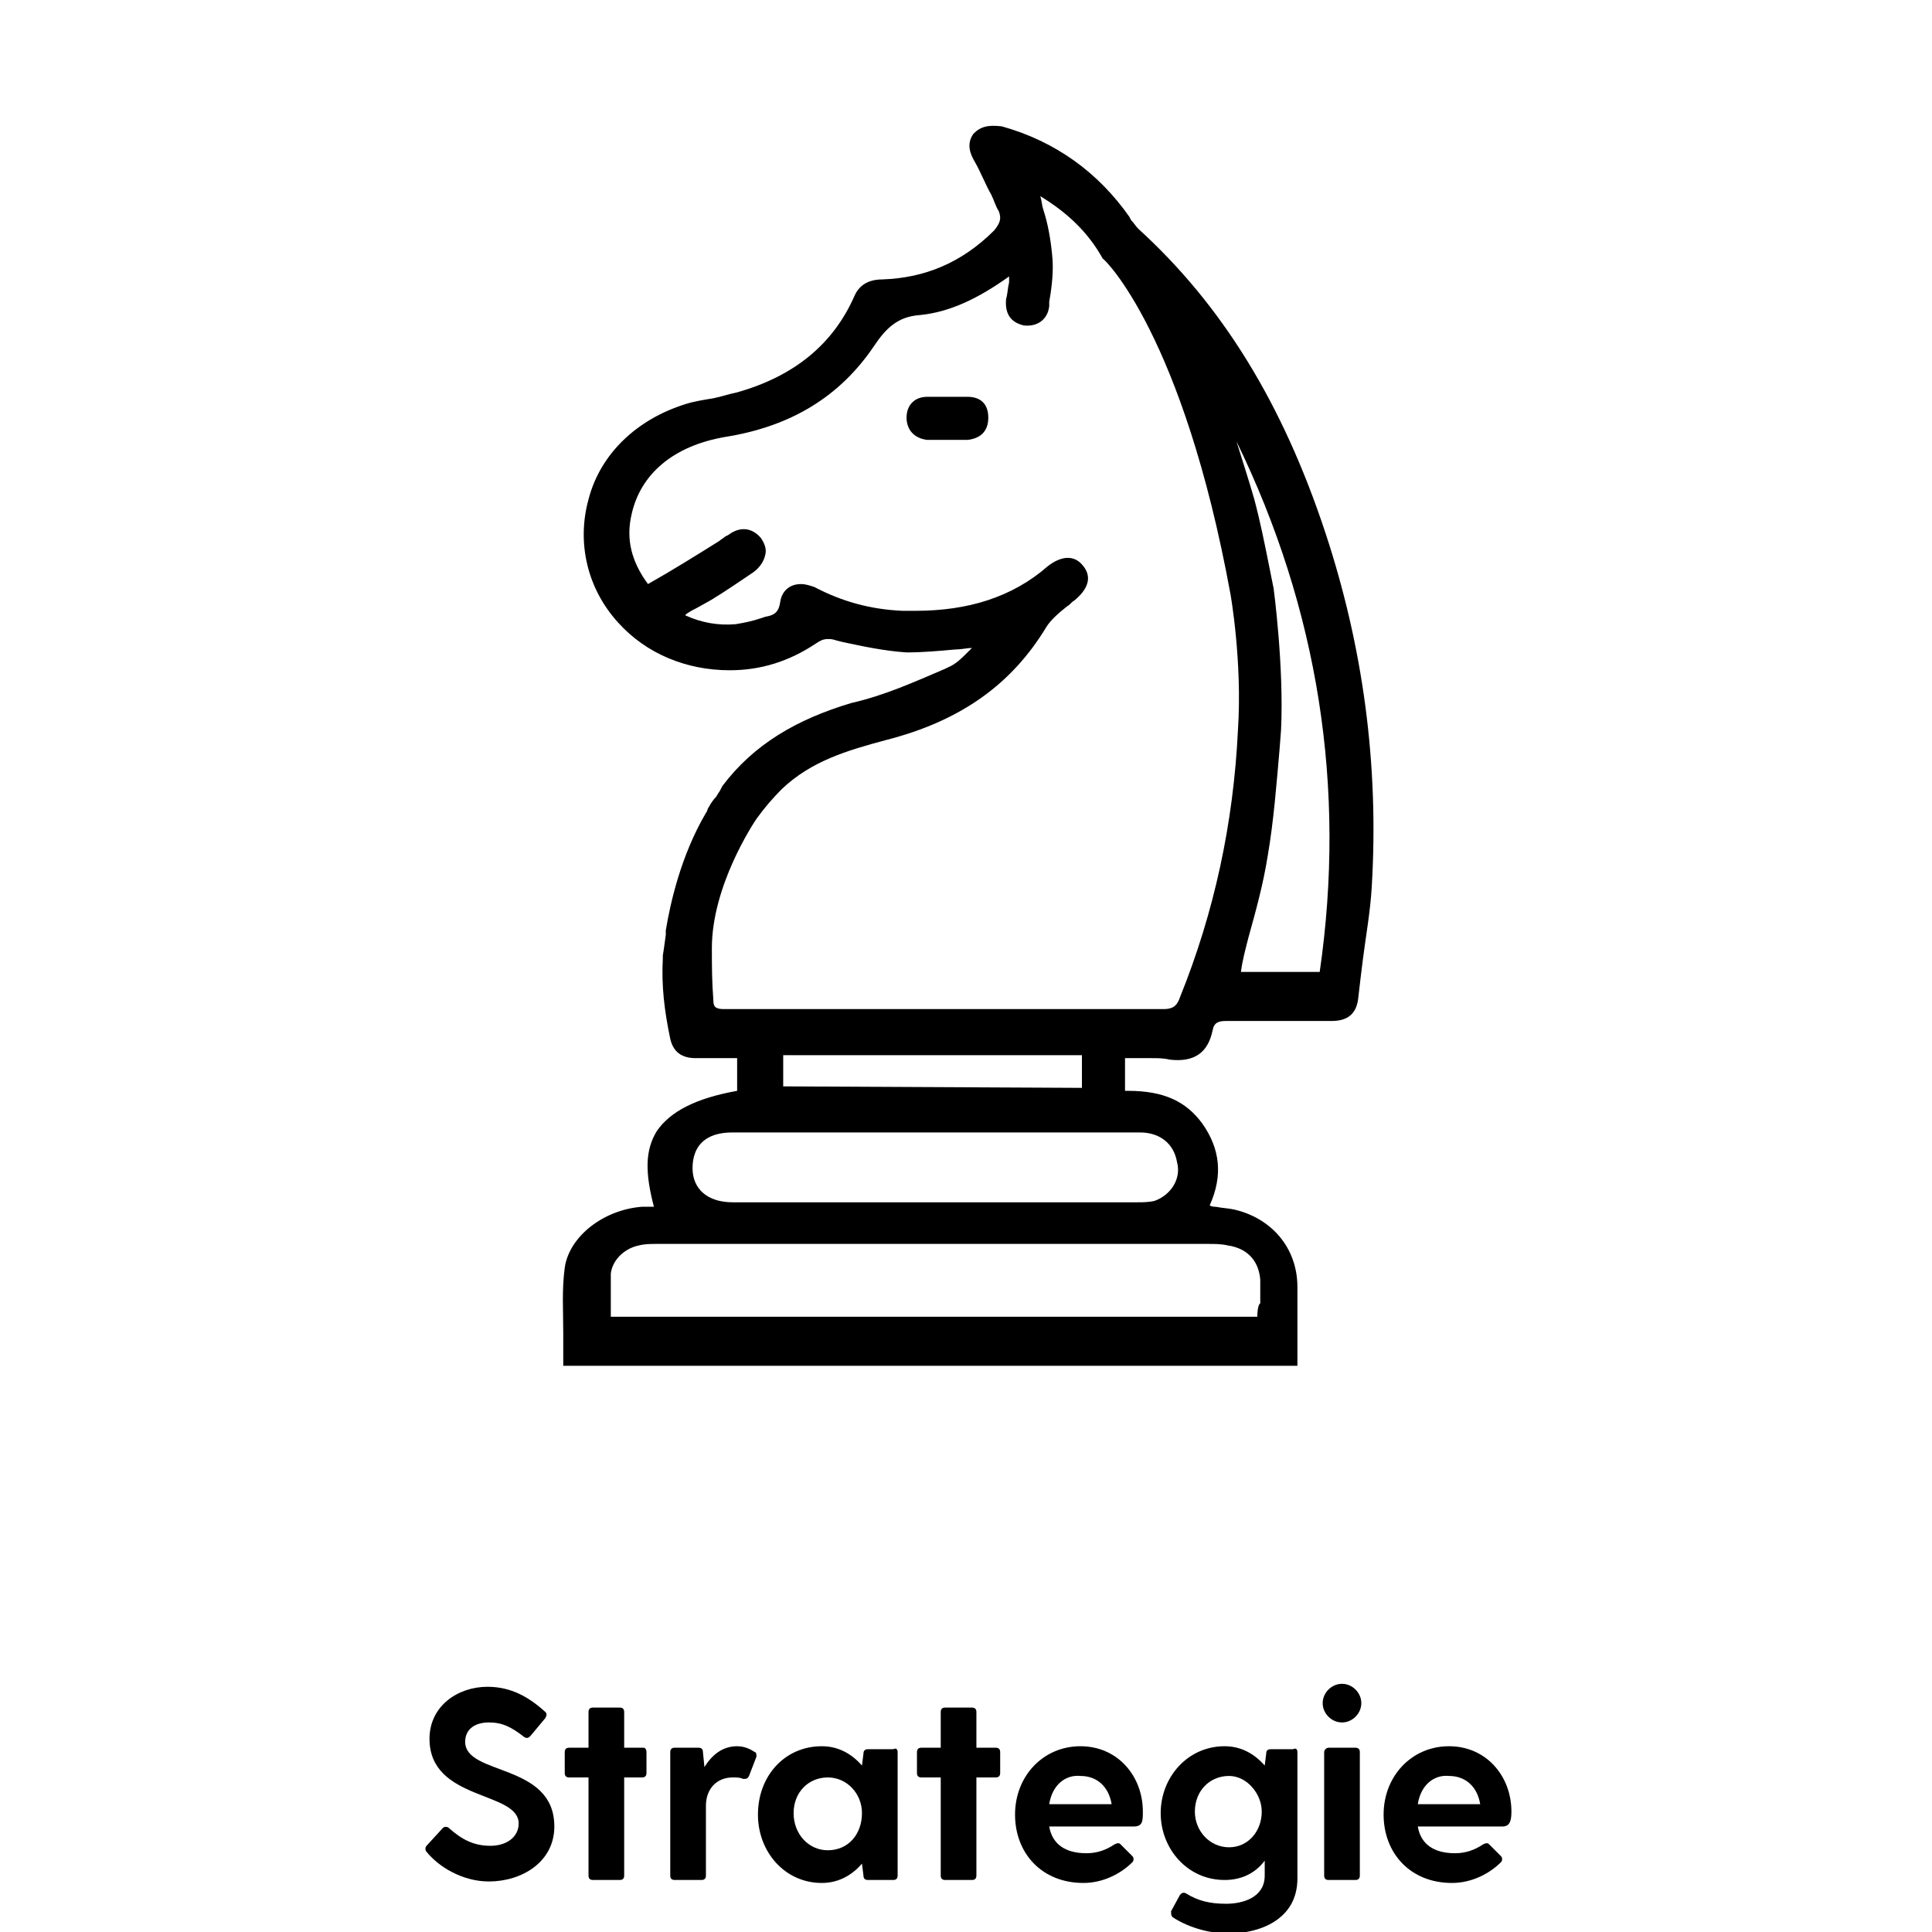 <?xml version="1.0" encoding="utf-8"?>
<!-- Generator: Adobe Illustrator 20.1.0, SVG Export Plug-In . SVG Version: 6.00 Build 0)  -->
<svg version="1.1" id="Ebene_1" xmlns="http://www.w3.org/2000/svg" xmlns:xlink="http://www.w3.org/1999/xlink" x="0px" y="0px"
	 width="130px" height="130px" viewBox="0 0 130 130" style="enable-background:new 0 0 130 130;" xml:space="preserve">
<g>
	<path d="M37.3,122.9c0,2.4-2.2,3.7-4.4,3.7c-1.8,0-3.4-1-4.2-2c-0.1-0.1-0.1-0.3,0-0.4l1.1-1.2c0.1-0.1,0.3-0.1,0.4,0
		c0.9,0.8,1.7,1.2,2.8,1.2s1.9-0.6,1.9-1.5c0-2.2-6-1.5-6-5.7c0-2.2,1.9-3.5,3.9-3.5c1.6,0,2.8,0.7,3.9,1.7c0.1,0.1,0.1,0.2,0,0.4
		l-1,1.2c-0.1,0.1-0.2,0.2-0.4,0.1c-0.9-0.7-1.5-1-2.4-1c-1,0-1.6,0.5-1.6,1.3C31.3,119.5,37.3,118.6,37.3,122.9z"/>
	<path d="M43.5,117.9v1.4c0,0.2-0.1,0.3-0.3,0.3H42v6.6c0,0.2-0.1,0.3-0.3,0.3h-1.8c-0.2,0-0.3-0.1-0.3-0.3v-6.6h-1.3
		c-0.2,0-0.3-0.1-0.3-0.3v-1.4c0-0.2,0.1-0.3,0.3-0.3h1.3v-2.4c0-0.2,0.1-0.3,0.3-0.3h1.8c0.2,0,0.3,0.1,0.3,0.3v2.4h1.3
		C43.4,117.6,43.5,117.7,43.5,117.9z"/>
	<path d="M50.9,118.2l-0.5,1.3c-0.1,0.2-0.2,0.2-0.4,0.2c-0.2-0.1-0.4-0.1-0.7-0.1c-1.1,0-1.8,0.8-1.8,1.9v4.7
		c0,0.2-0.1,0.3-0.3,0.3h-1.8c-0.2,0-0.3-0.1-0.3-0.3v-8.3c0-0.2,0.1-0.3,0.3-0.3H47c0.2,0,0.3,0.1,0.3,0.3l0.1,1
		c0.5-0.8,1.2-1.4,2.2-1.4c0.5,0,0.9,0.2,1.2,0.4C50.9,117.9,50.9,118.1,50.9,118.2z"/>
	<path d="M60.4,117.9v8.3c0,0.2-0.1,0.3-0.3,0.3h-1.7c-0.2,0-0.3-0.1-0.3-0.3l-0.1-0.8c-0.6,0.7-1.5,1.3-2.7,1.3
		c-2.5,0-4.3-2.1-4.3-4.6c0-2.6,1.8-4.6,4.3-4.6c1.1,0,2,0.5,2.7,1.3l0.1-0.8c0-0.2,0.1-0.3,0.3-0.3h1.7
		C60.3,117.6,60.4,117.7,60.4,117.9z M58,122c0-1.3-1-2.4-2.3-2.4s-2.3,1-2.3,2.4s1,2.5,2.3,2.5C57.1,124.5,58,123.4,58,122z"/>
	<path d="M67.3,117.9v1.4c0,0.2-0.1,0.3-0.3,0.3h-1.3v6.6c0,0.2-0.1,0.3-0.3,0.3h-1.8c-0.2,0-0.3-0.1-0.3-0.3v-6.6H62
		c-0.2,0-0.3-0.1-0.3-0.3v-1.4c0-0.2,0.1-0.3,0.3-0.3h1.3v-2.4c0-0.2,0.1-0.3,0.3-0.3h1.8c0.2,0,0.3,0.1,0.3,0.3v2.4H67
		C67.2,117.6,67.3,117.7,67.3,117.9z"/>
	<path d="M76.3,122.9h-5.7c0.2,1.2,1.1,1.8,2.5,1.8c0.7,0,1.3-0.2,1.9-0.6c0.2-0.1,0.3-0.1,0.4,0l0.8,0.8c0.1,0.1,0.1,0.3,0,0.4
		c-0.8,0.8-2,1.4-3.3,1.4c-2.8,0-4.6-2-4.6-4.6s1.9-4.6,4.4-4.6s4.2,2,4.2,4.4C76.9,122.5,76.9,122.9,76.3,122.9z M70.6,121.4h4.2
		c-0.2-1.2-1-1.9-2.1-1.9C71.7,119.4,70.8,120.1,70.6,121.4z"/>
	<path d="M87.3,117.9v8.5c0,2.8-2.6,3.7-4.6,3.7c-1.5,0-2.9-0.5-3.8-1.1c-0.1-0.1-0.1-0.2-0.1-0.4l0.6-1.1c0.1-0.1,0.2-0.2,0.4-0.1
		c0.8,0.5,1.6,0.7,2.7,0.7s2.6-0.4,2.6-1.9v-1c-0.6,0.8-1.5,1.3-2.7,1.3c-2.5,0-4.3-2.1-4.3-4.5s1.8-4.5,4.3-4.5
		c1.1,0,2,0.5,2.7,1.3l0.1-0.8c0-0.2,0.1-0.3,0.3-0.3H87C87.2,117.6,87.3,117.7,87.3,117.9z M84.9,121.9c0-1.2-1-2.4-2.2-2.4
		c-1.3,0-2.3,1-2.3,2.4c0,1.3,1,2.4,2.3,2.4C84,124.3,84.9,123.2,84.9,121.9z"/>
	<path d="M89,114.6c0-0.7,0.6-1.3,1.3-1.3c0.7,0,1.3,0.6,1.3,1.3s-0.6,1.3-1.3,1.3S89,115.3,89,114.6z M89.4,117.6h1.8
		c0.2,0,0.3,0.1,0.3,0.3v8.3c0,0.2-0.1,0.3-0.3,0.3h-1.8c-0.2,0-0.3-0.1-0.3-0.3v-8.3C89.1,117.7,89.3,117.6,89.4,117.6z"/>
	<path d="M101.1,122.9h-5.7c0.2,1.2,1.1,1.8,2.5,1.8c0.7,0,1.3-0.2,1.9-0.6c0.2-0.1,0.3-0.1,0.4,0l0.8,0.8c0.1,0.1,0.1,0.3,0,0.4
		c-0.8,0.8-2,1.4-3.3,1.4c-2.8,0-4.6-2-4.6-4.6s1.9-4.6,4.4-4.6s4.2,2,4.2,4.4C101.7,122.5,101.6,122.9,101.1,122.9z M95.4,121.4
		h4.2c-0.2-1.2-1-1.9-2.1-1.9C96.5,119.4,95.6,120.1,95.4,121.4z"/>
</g>
<g>
	<path d="M65.1,26.7c-0.9,0-1.9,0-2.7,0c-0.9,0-1.4,0.6-1.4,1.4s0.5,1.4,1.4,1.5c0.3,0,0.7,0,1,0c0.1,0,0.2,0,0.2,0h0.2
		c0.1,0,0.3,0,0.4,0s0.3,0,0.4,0c0.2,0,0.3,0,0.5,0c0.9-0.1,1.4-0.6,1.4-1.5S66,26.7,65.1,26.7z"/>
	<path d="M89.2,35.9c-2.9-8.8-7-15.4-12.6-20.5c-0.2-0.2-0.3-0.4-0.5-0.6L76,14.6c-2.1-3-5-5.1-8.6-6.1c-0.9-0.1-1.4,0-1.9,0.5
		c-0.5,0.7-0.2,1.4,0.1,1.9c0.4,0.7,0.7,1.5,1.1,2.2c0.2,0.4,0.3,0.8,0.5,1.1c0.2,0.5,0.1,0.8-0.3,1.3c-2.2,2.2-4.7,3.2-7.5,3.3
		c-0.7,0-1.5,0.2-1.9,1.1c-1.4,3.2-4,5.4-7.9,6.5c-0.5,0.1-1.1,0.3-1.6,0.4c-0.6,0.1-1.3,0.2-1.9,0.4c-3.2,1-5.7,3.3-6.5,6.4
		c-0.8,2.9-0.1,6,2,8.3c1.9,2.1,4.6,3.2,7.5,3.2c2.1,0,4-0.6,5.8-1.8c0.3-0.2,0.5-0.3,0.8-0.3c0.2,0,0.3,0,0.6,0.1l0.4,0.1
		c1.4,0.3,2.8,0.6,4.3,0.7c1.1,0,2.2-0.1,3.3-0.2c0.4,0,0.8-0.1,1.1-0.1c-0.1,0.1-0.2,0.2-0.3,0.3c-0.4,0.4-0.8,0.8-1.3,1L63.6,45
		c-2.1,0.9-4.1,1.8-6.3,2.3c-3.7,1.1-6.6,2.8-8.7,5.6l0,0l-0.1,0.2c-0.1,0.2-0.2,0.3-0.3,0.5c-0.2,0.2-0.4,0.5-0.5,0.7
		c-0.1,0.1-0.1,0.3-0.2,0.4c-1.7,2.9-2.4,6.1-2.7,7.9c0,0,0,0,0,0.1s0,0.1,0,0.2c-0.1,0.8-0.2,1.4-0.2,1.4v0.1v0.1l0,0
		c-0.1,1.8,0.1,3.5,0.5,5.4c0.2,0.9,0.8,1.3,1.7,1.3l0,0c0.4,0,0.8,0,1.2,0h1.6v2.2c-2.8,0.5-4.5,1.4-5.4,2.7
		c-0.8,1.3-0.8,2.8-0.2,5.1c0,0,0,0-0.1,0c-0.2,0-0.5,0-0.7,0c-2.6,0.2-4.9,2-5.2,4.1c-0.2,1.5-0.1,2.9-0.1,4.4c0,0.7,0,1.3,0,2v0.2
		h49.4V90c0-1.2,0-2.3,0-3.4c0-2.6-1.7-4.6-4.2-5.2c-0.4-0.1-0.8-0.1-1.3-0.2c-0.1,0-0.3,0-0.4-0.1c0.9-2,0.7-3.8-0.5-5.5
		c-1.1-1.5-2.6-2.2-5-2.2c-0.1,0-0.2,0-0.2,0v-2.2c0.3,0,0.5,0,0.8,0s0.6,0,1,0s0.8,0,1.2,0.1c1.7,0.2,2.6-0.5,2.9-2
		c0.1-0.5,0.4-0.6,0.9-0.6c1.7,0,3.2,0,4.9,0c0.7,0,1.4,0,2.2,0c1.1,0,1.7-0.5,1.8-1.6c0.1-0.9,0.2-1.7,0.3-2.5
		c0.2-1.6,0.5-3.2,0.6-4.9C92.8,51.4,91.7,43.5,89.2,35.9z M77.7,80.8c-0.4,0.1-0.8,0.1-1.2,0.1c-4.5,0-9.1,0-13.6,0H49.3
		c-1.7,0-2.7-0.9-2.7-2.3c0-0.7,0.2-1.3,0.6-1.7c0.5-0.5,1.2-0.7,2.1-0.7c4.6,0,9.2,0,13.7,0c4.6,0,9.2,0,13.7,0
		c1.4,0,2.3,0.8,2.5,2C79.5,79.3,78.8,80.4,77.7,80.8z M84.6,88.6H41.1c0-0.3,0-0.5,0-0.8c0-0.7,0-1.4,0-2.1
		c0.1-0.9,0.9-1.7,1.9-1.9c0.4-0.1,0.8-0.1,1.2-0.1h37c0.5,0,1,0,1.4,0.1c1.4,0.2,2.1,1.1,2.2,2.3c0,0.5,0,1.1,0,1.6
		C84.6,87.8,84.6,88.6,84.6,88.6z M50.9,55.1c0.5-0.7,1.1-1.4,1.7-2c2-1.9,4.4-2.6,7-3.3c5.1-1.3,8.5-3.8,10.8-7.6
		c0.3-0.5,0.9-1,1.4-1.4c0.2-0.1,0.3-0.3,0.5-0.4c1.2-1,1-1.8,0.6-2.3c-0.6-0.8-1.5-0.7-2.4,0c-2.4,2.1-5.4,3-8.9,3
		c-0.3,0-0.6,0-0.9,0c-2.1-0.1-4-0.6-5.9-1.6c-0.3-0.1-0.6-0.2-0.9-0.2c-0.8,0-1.3,0.5-1.4,1.2c-0.1,0.7-0.4,0.9-1,1l-0.3,0.1
		c-0.6,0.2-1.1,0.3-1.7,0.4c-1.2,0.1-2.3-0.1-3.4-0.6l0.1-0.1c0.3-0.2,0.5-0.3,0.7-0.4l0.9-0.5c1-0.6,2-1.3,2.9-1.9
		c0.4-0.3,0.7-0.7,0.8-1.2c0.1-0.4-0.1-0.8-0.3-1.1c-0.6-0.7-1.4-0.8-2.2-0.2l-0.2,0.1c-0.1,0.1-0.3,0.2-0.4,0.3
		c-1.6,1-3.2,2-4.8,2.9c-1.1-1.5-1.5-3-1.1-4.7c0.6-2.7,2.8-4.6,6.3-5.2c4.4-0.7,7.7-2.7,10-6.1c0.8-1.2,1.6-2,3.1-2.1
		c2-0.2,3.9-1.1,6-2.6V19c-0.1,0.4-0.1,0.8-0.2,1.1c-0.1,1,0.3,1.6,1.2,1.8c0.9,0.1,1.6-0.4,1.7-1.3v-0.3c0.2-1.1,0.3-2.2,0.2-3.1
		c-0.1-1.1-0.3-2.2-0.6-3.1c-0.1-0.3-0.1-0.6-0.2-0.9c1.8,1.1,3.2,2.4,4.2,4.2l0,0c0.1,0,5.4,5.1,8.6,22.6c0,0,0.8,4.5,0.5,9.1
		c-0.3,6.3-1.6,12.3-3.9,18c-0.2,0.6-0.5,0.8-1.1,0.8l0,0c-1.9,0-3.7,0-5.6,0c-0.9,0-1.7,0-2.5,0h-6.5c-2.7,0-5.4,0-8.1,0
		c-2.3,0-4.6,0-6.9,0c-0.6,0-0.7-0.2-0.7-0.6c-0.1-1.3-0.1-2.4-0.1-3.5C47.9,59.6,50.7,55.4,50.9,55.1z M52.7,73.1V71h20.1v2.2
		L52.7,73.1L52.7,73.1z M84,63.1c0.5-1.8,1-3.6,1.3-5.5c0.4-2.3,0.6-4.9,0.8-7.2l0.1-1.3c0.2-4.3-0.5-9.5-0.5-9.5
		c-0.1-0.5-0.2-1-0.3-1.5c-0.3-1.5-0.6-3-1-4.5c-0.4-1.4-0.8-2.6-1.2-3.9C88.7,41,90.6,53,88.8,65.4h-5.3
		C83.6,64.6,83.8,63.9,84,63.1z"/>
</g>
</svg>
